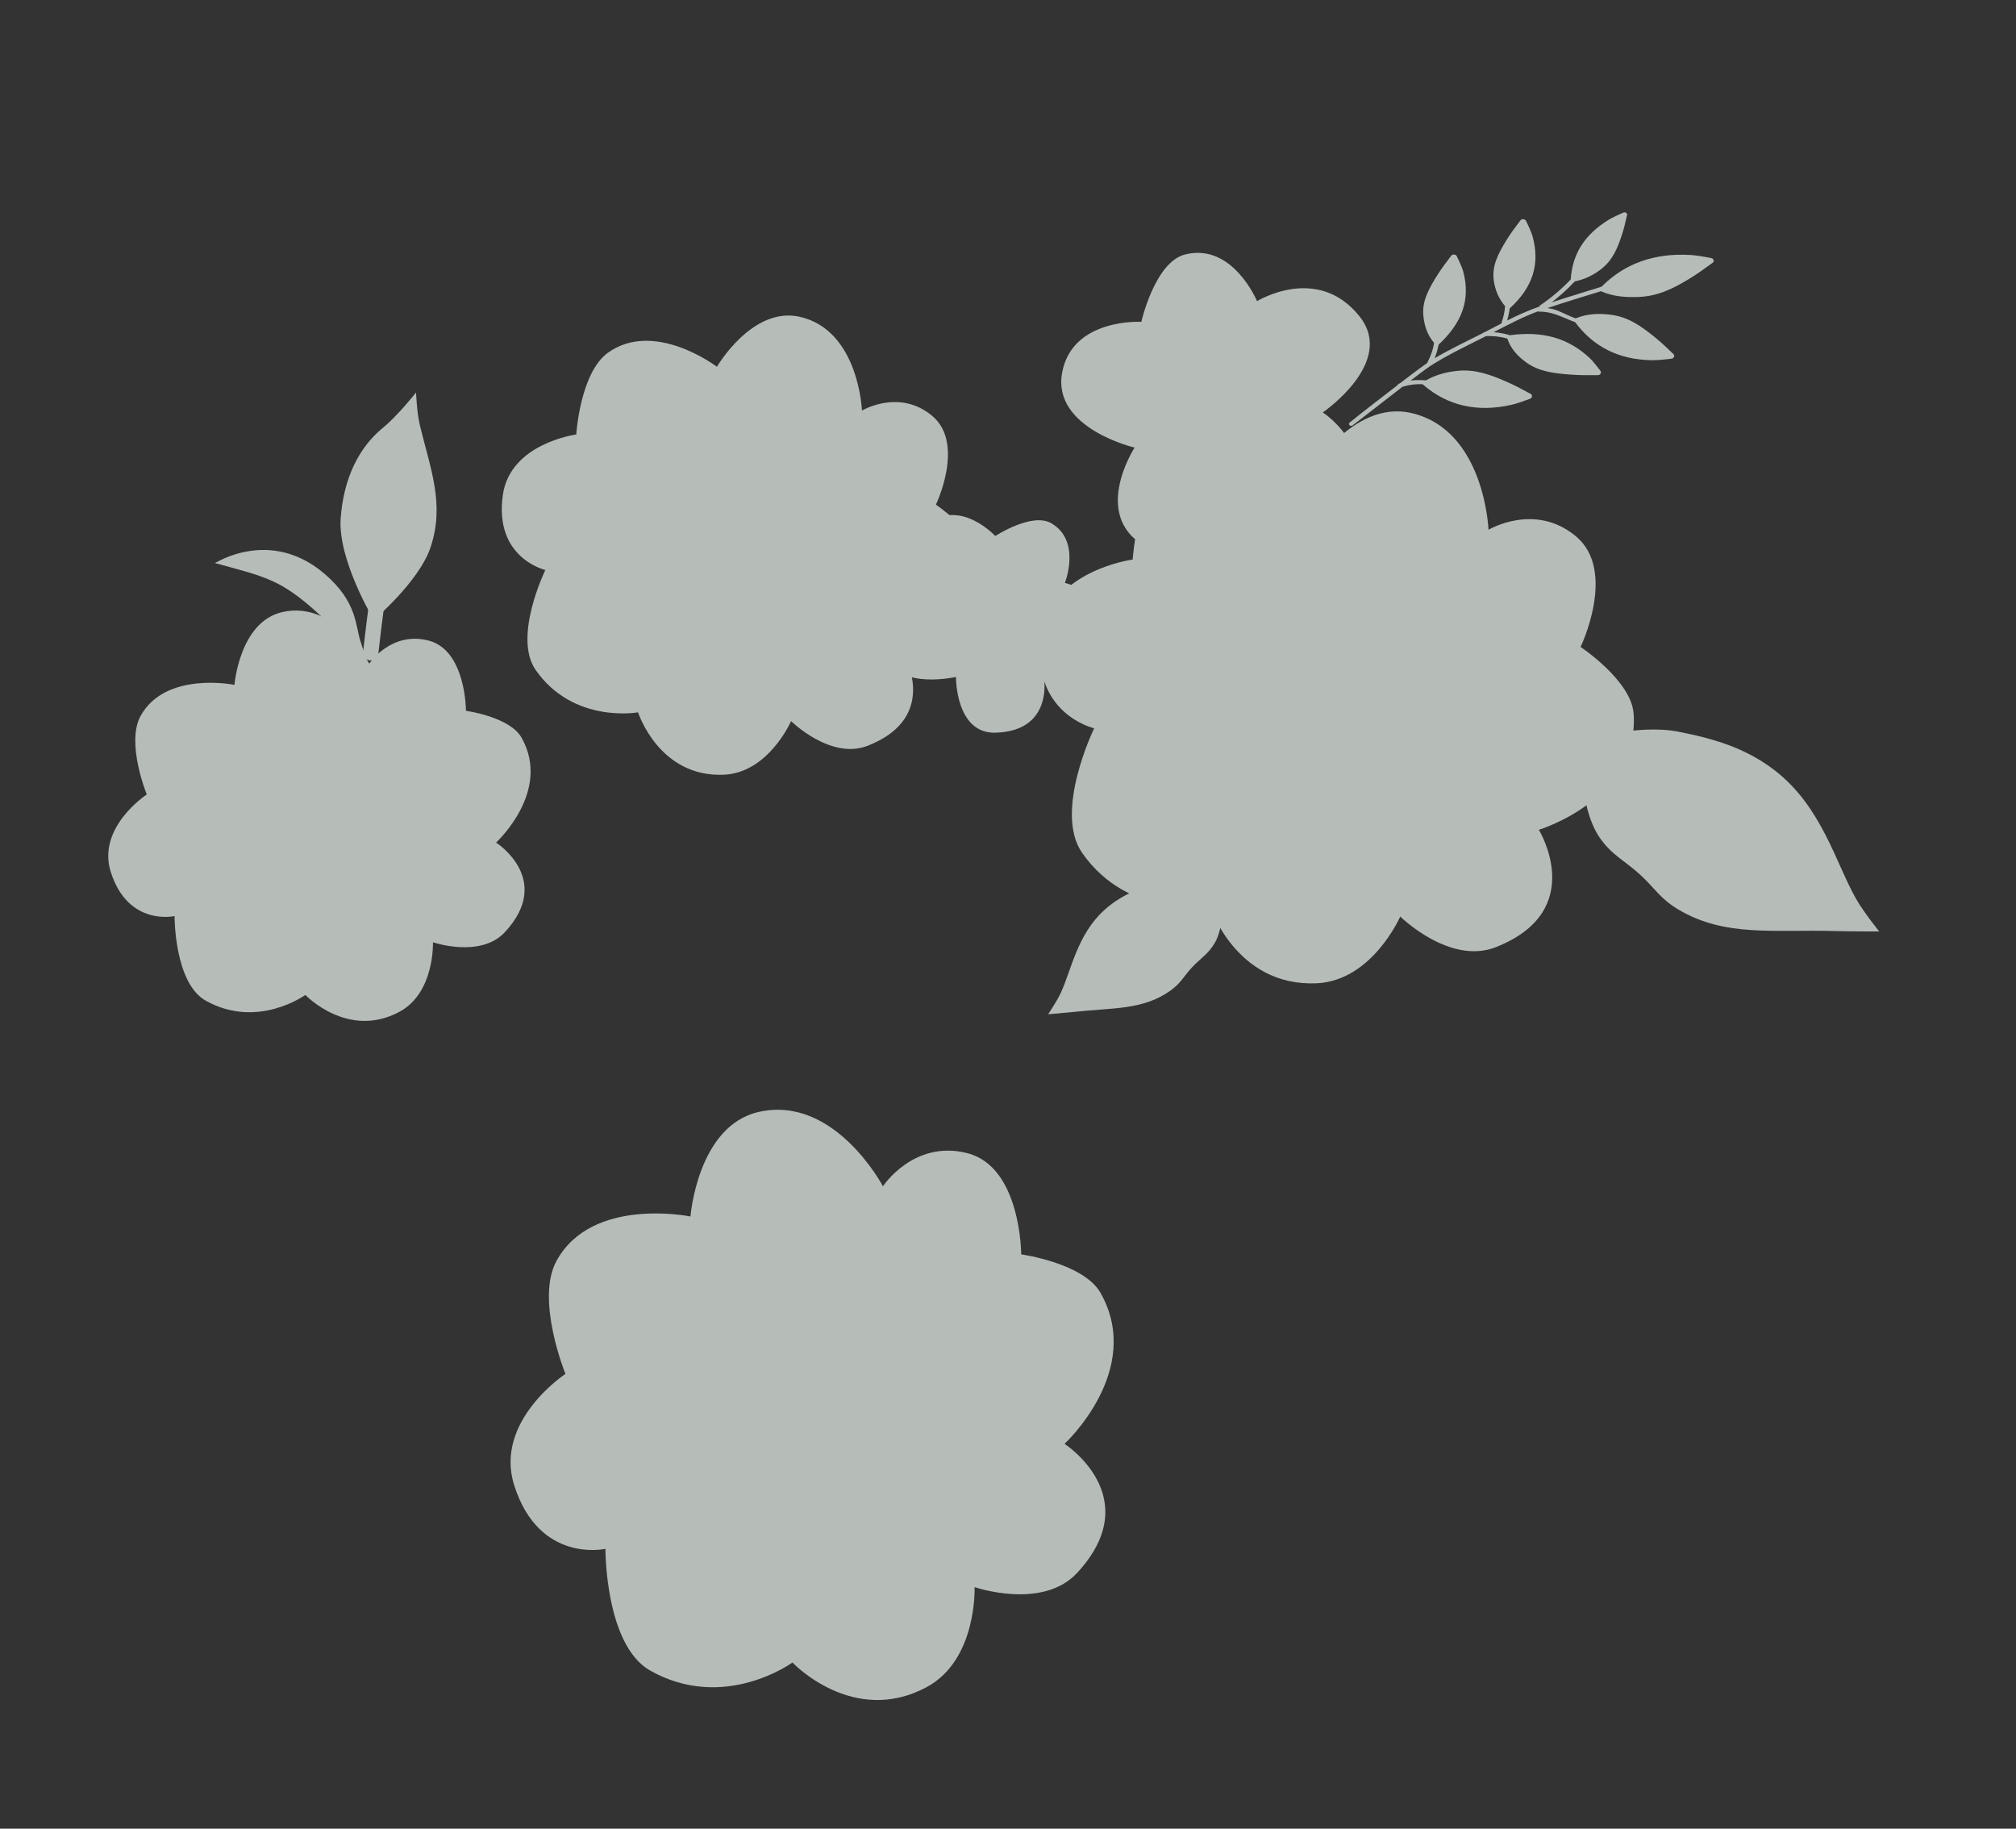 <?xml version="1.0" encoding="UTF-8"?> <svg xmlns="http://www.w3.org/2000/svg" width="753" height="683" viewBox="0 0 753 683" fill="none"><rect x="0" y="0" width="753" height="683" fill="#333333" stroke="none"/> <g opacity="0.7"> <path d="M423.786 167.177C423.786 167.177 406.087 194.403 430.223 205.259C446.478 212.57 462.819 187.434 462.819 187.434C462.819 187.434 483.454 209.162 498.162 193.78C520.035 170.904 494.081 154.032 494.081 154.032C494.081 154.032 521.48 135.387 507.827 118.197C492.147 98.455 469.525 112.486 469.525 112.486C469.525 112.486 460.424 90.58 442.676 95.032C431.326 97.879 426.309 120.208 426.309 120.208C426.309 120.208 400.373 118.698 396.691 139.329C393.009 159.961 423.786 167.177 423.786 167.177Z" fill="#EEF8F2"></path> <path d="M156.798 158.699C155.687 154.073 155.406 146.596 155.406 146.596C155.406 146.596 148.561 155.267 143.12 159.689C133.948 167.142 128.38 178.731 127.256 193.407C126.056 209.097 139.641 231.526 139.641 231.526C139.641 231.526 156.54 217.19 160.799 204.471C166.237 188.235 160.734 175.085 156.798 158.699Z" fill="#EEF8F2"></path> <path d="M152.735 155.985C152.735 155.985 146.496 174.599 144.838 186.978C143.793 194.777 144.475 199.267 143.63 207.089C142.785 214.911 141.589 219.199 140.516 226.994C139.615 233.549 138.469 243.814 138.469 243.814" stroke="#EEF8F2" stroke-width="5.731" stroke-linecap="round"></path> <path d="M121.109 214.22C100.873 197.037 80.434 210.29 80.434 210.29L113.853 219.644L137.582 249.465C137.582 249.465 136.042 243.504 134.733 239.788C132.677 233.95 133.66 224.877 121.109 214.22Z" fill="#EEF8F2"></path> <path d="M102.792 209.273C94.282 206.878 80.174 210.223 80.174 210.223C80.174 210.223 94.877 213.542 103.411 217.822C119.843 226.063 137.714 250.057 137.714 250.057C137.714 250.057 131.824 236.763 126.17 229.495C118.759 219.967 114.412 212.544 102.792 209.273Z" fill="#EEF8F2"></path> <path d="M560.889 120.455C561.555 118.443 562.032 116.441 562.173 114.35C559.727 111.453 558.459 108.352 557.946 104.787C557.151 99.262 559.68 94.638 562.584 89.853C564.204 87.184 566.025 84.781 567.936 82.272C568.428 81.626 569.632 81.836 569.932 82.422C570.737 83.991 571.979 86.698 572.358 88.032C575.372 98.627 572.457 107.358 563.97 115.122L563.88 115.183C563.694 116.722 563.372 118.232 562.918 119.732C566.811 117.752 570.745 115.991 574.936 114.522C574.984 114.305 575.064 114.168 575.277 114.025C579.529 111.165 583.282 107.96 586.69 104.37C587.277 94.939 591.772 87.695 600.897 82.052C602.062 81.334 604.781 80.06 606.386 79.379C606.984 79.125 607.887 79.564 607.733 80.25C607.137 82.921 606.569 85.448 605.681 88.082C604.089 92.802 602.325 97.244 597.928 100.601C595.042 102.804 591.957 104.336 588.214 105.092C585.556 107.921 582.695 110.494 579.568 112.946C585.728 110.879 592.006 109.044 598.199 107.087C606.876 98.343 618.118 94.373 631.722 95.257C633.487 95.371 637.091 95.956 639.218 96.398C640.012 96.563 640.454 97.58 639.698 98.134C636.758 100.285 634.013 102.29 630.813 104.225C625.08 107.694 619.408 110.583 612.206 110.901C607.161 111.124 602.478 110.751 597.957 108.77C591.284 110.804 584.65 112.84 578.02 115.048C579.717 115.428 580.287 115.416 582.159 116.168C583.719 116.796 586.619 118.324 588.552 118.897C592.807 117.192 597.04 116.966 601.647 117.557C608.296 118.408 612.967 121.858 617.743 125.654C620.409 127.773 622.682 129.974 625.086 132.289C625.704 132.885 625.132 133.855 624.372 133.959C622.342 134.236 618.871 134.556 617.224 134.539C604.354 134.401 595.058 129.324 588.305 120.307C587.238 119.964 585.893 119.351 584.919 118.942C581.468 117.491 578.584 116.354 574.736 116.385C574.594 116.386 574.482 116.369 574.351 116.321C568.572 118.479 563.276 121.286 557.883 124.067C559.159 124.168 560.352 124.326 561.613 124.595C562.376 124.758 563.233 124.978 563.982 125.202C575.818 123.618 585.539 125.988 593.852 133.82C594.917 134.823 596.782 137.161 597.828 138.593C598.218 139.127 597.749 140.11 596.866 140.118C593.432 140.152 590.153 140.181 586.721 139.92C580.571 139.451 574.81 138.842 569.944 135.275C566.617 132.834 564.234 130.061 562.993 126.444C562.142 126.181 560.939 125.961 560.109 125.826C558.331 125.535 556.815 125.492 555.066 125.519C548.065 129.065 540.973 132.395 534.43 136.561C534.316 136.634 534.197 136.722 534.093 136.793C531.608 138.502 529.242 140.343 526.863 142.156C528.807 141.873 530.646 141.929 532.596 142.074C536.189 140.017 540.038 138.969 544.341 138.515C551.02 137.811 556.685 139.961 562.527 142.489C565.786 143.9 568.68 145.46 571.748 147.139C572.538 147.572 572.245 148.648 571.532 148.922C569.621 149.657 566.236 150.809 564.625 151.177C551.822 154.098 540.705 151.6 531.563 143.685L531.432 143.507C528.773 143.385 526.321 143.68 523.817 144.475C517.622 149.24 511.469 154.115 505.261 158.844C504.391 159.507 503.326 158.465 504.175 157.778C509.988 153.07 516.04 148.471 521.995 143.867C522.074 143.59 522.233 143.443 522.519 143.297C522.647 143.232 522.815 143.229 522.94 143.136C526.279 140.604 529.592 138.021 533.046 135.593C534.327 133.156 535.262 130.7 535.636 128.044C533.122 125.111 532.083 121.816 531.667 118.186C531.025 112.602 533.678 107.872 536.668 103.067C538.337 100.385 540.155 97.987 542.085 95.466C542.58 94.817 543.779 95.025 544.079 95.616C544.882 97.2 546.11 99.864 546.484 101.232C549.453 112.101 545.882 120.724 537.377 128.69L537.322 128.73C536.995 130.478 536.529 132.142 535.835 133.809C541.663 130.38 547.818 127.482 553.888 124.393C554.06 124.182 554.269 124.081 554.564 124.044C556.662 122.959 558.76 121.873 560.86 120.793C560.845 120.671 560.848 120.577 560.889 120.455Z" fill="#EEF8F2"></path> <path d="M401.45 377.912C397.567 378.339 391.488 378.813 391.488 378.813C391.488 378.813 394.668 374.159 396.185 370.902C400.146 362.404 402.305 349.176 412.376 340C418.61 334.321 425.642 331.603 433.757 329.311C443.278 326.622 456.385 329.663 456.385 329.663C456.385 329.663 458.19 344.462 453.775 352.098C451.31 356.36 448.557 357.738 445.202 361.341C442.014 364.765 441.128 367.185 437.021 370.093C426.874 377.277 415.543 376.361 401.45 377.912Z" fill="#EEF8F2"></path> <path d="M467.322 325.521C467.322 325.521 449.2 332.941 438.733 339.708C428.503 346.321 414.57 359.434 414.57 359.434" stroke="#EEF8F2" stroke-width="5.731" stroke-linecap="round"></path> <path d="M685.651 347.74C691.996 347.919 701.905 347.885 701.905 347.885C701.905 347.885 696.14 340.767 693.252 335.692C685.716 322.45 680.472 301.31 662.949 287.779C652.103 279.403 640.356 275.928 626.908 273.288C611.133 270.19 590.306 276.845 590.306 276.845C590.306 276.845 589.335 301.053 597.495 312.838C602.049 319.416 606.69 321.285 612.6 326.677C618.216 331.802 619.97 335.604 627.006 339.772C644.389 350.068 662.62 347.089 685.651 347.74Z" fill="#EEF8F2"></path> <path d="M572.044 271.58C572.044 271.58 602.376 281.205 620.222 290.784C637.663 300.145 661.961 319.543 661.961 319.543" stroke="#EEF8F2" stroke-width="5.731" stroke-linecap="round"></path> <path d="M215.242 162.279C215.242 162.279 216.675 139.16 227.117 131.711C244.554 119.273 267.778 136.997 267.778 136.997C267.778 136.997 280.981 114.275 298.762 118.333C320.837 123.371 321.948 153.353 321.948 153.353C321.948 153.353 335.88 144.997 348.215 155.354C360.55 165.711 349.56 188.495 349.56 188.495C349.56 188.495 364.809 198.59 365.472 208.544C367.183 234.226 337.047 243.322 337.047 243.322C337.047 243.322 351.998 267.589 324.113 278.53C310.286 283.955 295.479 269.333 295.479 269.333C295.479 269.333 287.076 288.59 270.423 289.35C246.118 290.459 238.326 266.051 238.326 266.051C238.326 266.051 214.162 270.449 200.071 250.221C191.482 237.891 203.692 212.889 203.692 212.889C203.692 212.889 184.441 208.495 187.818 184.862C190.581 165.526 215.242 162.279 215.242 162.279Z" fill="#EEF8F2"></path> <path d="M239.169 203.567C239.169 203.567 214.596 207.386 213.615 202.616C212.563 197.495 236.908 195.951 236.908 195.951C236.908 195.951 219.644 191.418 220.251 183.274C220.967 173.67 244.323 188.768 244.323 188.768C244.323 188.768 228.493 174.228 235.386 173.416C237.906 173.119 241.721 174.862 241.721 174.862C241.721 174.862 234.386 162.122 239.696 158.424C245.7 154.244 250.937 173.415 250.937 173.415C250.937 173.415 248.026 160.978 253.173 159.725C257.878 158.58 263.688 170.112 263.688 170.112C263.688 170.112 260.809 150.062 267.827 151.976C274.192 153.711 270.696 168.606 270.696 168.606C270.696 168.606 277.273 151.469 279.807 152.047C285.911 153.44 284.654 163.181 284.039 166.5C284.998 162.056 288.888 145.935 293.958 150.395C296.6 152.72 297.39 158.722 297.39 158.722C297.39 158.722 302.67 150.533 307.531 151.274C314.388 152.321 303.585 168.567 303.585 168.567C303.585 168.567 314.706 158.486 322.232 160.842C333.475 164.361 305.417 185.848 305.417 185.848C305.417 185.848 312.528 186.563 313.805 189.981C315.662 194.953 301.418 195.585 301.418 195.585C301.418 195.585 345.283 197.673 335.182 207.285C327.899 214.215 309.473 208.961 309.473 208.961C309.473 208.961 322.961 214.406 319.988 219.348C317.642 223.247 308.467 221.157 308.467 221.157C308.467 221.157 317.388 231.924 313.315 236.907C308.93 242.271 296 232.955 296 232.955C296 232.955 302.985 241.704 299.736 245.789C295.797 250.741 288.665 233.944 288.665 233.944C288.665 233.944 295.349 259.12 287.749 255.478C282.885 253.147 281.191 243.332 281.191 243.332C281.191 243.332 280.415 254.225 275.539 254.467C270.909 254.696 271.215 244.893 271.411 241.943C271.101 245.307 269.527 257.768 263.211 257.866C255.028 257.992 261.304 237.018 261.304 237.018C261.304 237.018 260.002 239.861 258.326 240.332C255.195 241.213 256.162 232.295 256.162 232.295C256.162 232.295 248.758 262.884 244.527 263.808C236.577 265.544 247.293 230.271 247.293 230.271C247.293 230.271 237.642 252.189 231.232 246.13C225.574 240.782 236.505 226.921 236.505 226.921C236.505 226.921 231.937 224.796 230.94 222.101C228.909 216.607 243.808 214.388 243.808 214.388C243.808 214.388 231.497 215.478 229.331 215.522C215.047 215.812 239.169 203.567 239.169 203.567Z" fill="#EEF8F2"></path> <ellipse cx="271.733" cy="205.103" rx="23.291" ry="18.307" transform="rotate(-9.335 271.733 205.103)" fill="#EEF8F2"></ellipse> <path d="M423.071 208.984C423.071 208.984 424.856 180.19 437.862 170.912C459.579 155.42 488.505 177.496 488.505 177.496C488.505 177.496 504.949 149.195 527.095 154.249C554.589 160.524 555.973 197.866 555.973 197.866C555.973 197.866 573.326 187.46 588.688 200.359C604.051 213.258 590.363 241.636 590.363 241.636C590.363 241.636 609.357 254.209 610.183 266.607C612.313 298.594 574.779 309.923 574.779 309.923C574.779 309.923 593.4 340.147 558.67 353.774C541.449 360.531 523.006 342.319 523.006 342.319C523.006 342.319 512.54 366.304 491.799 367.25C461.527 368.631 451.823 338.232 451.823 338.232C451.823 338.232 421.726 343.71 404.176 318.516C393.478 303.158 408.686 272.018 408.686 272.018C408.686 272.018 384.708 266.546 388.915 237.111C392.356 213.027 423.071 208.984 423.071 208.984Z" fill="#EEF8F2"></path> <path d="M452.874 260.409C452.874 260.409 422.268 265.166 421.047 259.225C419.735 252.846 450.058 250.923 450.058 250.923C450.058 250.923 428.555 245.277 429.311 235.135C430.203 223.173 459.294 241.977 459.294 241.977C459.294 241.977 439.576 223.867 448.162 222.856C451.3 222.487 456.052 224.657 456.052 224.657C456.052 224.657 446.916 208.789 453.53 204.184C461.008 198.978 467.531 222.855 467.531 222.855C467.531 222.855 463.905 207.365 470.316 205.805C476.175 204.378 483.412 218.742 483.412 218.742C483.412 218.742 479.826 193.77 488.567 196.153C496.495 198.314 492.141 216.865 492.141 216.865C492.141 216.865 500.332 195.521 503.488 196.242C511.09 197.977 509.525 210.109 508.759 214.242C509.954 208.708 514.799 188.63 521.113 194.184C524.404 197.079 525.387 204.555 525.387 204.555C525.387 204.555 531.964 194.355 538.019 195.279C546.558 196.582 533.103 216.817 533.103 216.817C533.103 216.817 546.955 204.262 556.328 207.195C570.332 211.578 535.386 238.34 535.386 238.34C535.386 238.34 544.242 239.231 545.832 243.488C548.145 249.68 530.404 250.468 530.404 250.468C530.404 250.468 585.038 253.069 572.458 265.04C563.386 273.671 540.437 267.128 540.437 267.128C540.437 267.128 557.237 273.91 553.533 280.065C550.612 284.92 539.184 282.317 539.184 282.317C539.184 282.317 550.295 295.728 545.222 301.934C539.761 308.615 523.656 297.012 523.656 297.012C523.656 297.012 532.356 307.909 528.309 312.996C523.403 319.164 514.521 298.243 514.521 298.243C514.521 298.243 522.846 329.601 513.38 325.065C507.321 322.161 505.211 309.936 505.211 309.936C505.211 309.936 504.246 323.504 498.173 323.805C492.406 324.09 492.787 311.881 493.031 308.207C492.645 312.397 490.685 327.917 482.818 328.038C472.626 328.196 480.443 302.073 480.443 302.073C480.443 302.073 478.822 305.614 476.734 306.2C472.833 307.297 474.038 296.189 474.038 296.189C474.038 296.189 464.817 334.289 459.547 335.439C449.645 337.601 462.992 293.669 462.992 293.669C462.992 293.669 450.972 320.967 442.989 313.422C435.941 306.76 449.556 289.497 449.556 289.497C449.556 289.497 443.866 286.85 442.625 283.494C440.095 276.651 458.652 273.887 458.652 273.887C458.652 273.887 443.318 275.244 440.621 275.299C422.83 275.66 452.874 260.409 452.874 260.409Z" fill="#EEF8F2"></path> <ellipse cx="493.425" cy="262.321" rx="29.009" ry="22.802" transform="rotate(-9.335 493.425 262.321)" fill="#EEF8F2"></ellipse> <path d="M54.818 296.733C54.818 296.733 46.956 277.488 52.522 267.39C61.815 250.531 87.58 255.791 87.58 255.791C87.58 255.791 89.423 232.271 105.435 228.61C125.315 224.065 137.92 247.865 137.92 247.865C137.92 247.865 145.964 235.673 160.016 239.229C174.067 242.785 174.044 265.491 174.044 265.491C174.044 265.491 190.359 267.697 194.783 275.484C206.196 295.574 185.293 314.69 185.293 314.69C185.293 314.69 206.897 328.468 188.541 348.196C179.439 357.978 161.716 351.94 161.716 351.94C161.716 351.94 162.414 370.785 149.197 377.9C129.908 388.284 114.058 371.598 114.058 371.598C114.058 371.598 96.166 384.585 76.837 373.736C65.053 367.122 65.201 342.148 65.201 342.148C65.201 342.148 47.865 346.112 41.38 325.691C36.074 308.984 54.818 296.733 54.818 296.733Z" fill="#EEF8F2"></path> <path d="M211.196 513.154C211.196 513.154 199.922 485.462 207.849 470.956C221.086 446.734 257.901 454.357 257.901 454.357C257.901 454.357 260.481 420.542 283.345 415.314C311.73 408.824 329.791 443.075 329.791 443.075C329.791 443.075 341.253 425.562 361.333 430.708C381.414 435.853 381.432 468.503 381.432 468.503C381.432 468.503 404.742 471.712 411.078 482.919C427.428 511.833 397.612 539.272 397.612 539.272C397.612 539.272 428.504 559.132 402.328 587.458C389.349 601.503 364.019 592.78 364.019 592.78C364.019 592.78 365.06 619.879 346.197 630.08C318.667 644.967 295.988 620.937 295.988 620.937C295.988 620.937 270.461 639.571 242.825 623.927C225.978 614.39 226.132 578.479 226.132 578.479C226.132 578.479 201.378 584.139 192.068 554.762C184.45 530.726 211.196 513.154 211.196 513.154Z" fill="#EEF8F2"></path> <path d="M262.111 547.914C262.111 547.914 235.716 566.119 231.906 561.122C227.815 555.756 255.22 540.325 255.22 540.325C255.22 540.325 232.634 544.723 228.778 534.914C224.231 523.345 259.808 527.819 259.808 527.819C259.808 527.819 233.281 519.778 240.831 514.973C243.591 513.216 248.997 513.106 248.997 513.106C248.997 513.106 233.344 502.399 237.439 495.126C242.07 486.902 258.889 506.261 258.889 506.261C258.889 506.261 248.542 493.43 253.817 489.09C258.638 485.123 271.844 495.279 271.844 495.279C271.844 495.279 257.271 473.577 266.492 471.871C274.856 470.324 279.139 489.602 279.139 489.602C279.139 489.602 277.178 465.991 280.444 465.244C288.311 463.445 292.308 475.476 293.452 479.68C292.078 473.975 287.565 453.051 295.95 455.397C300.321 456.62 304.599 463.158 304.599 463.158C304.599 463.158 306.144 450.677 312.204 448.817C320.752 446.193 317.307 471.137 317.307 471.137C317.307 471.137 324.575 453.185 334.633 451.708C349.659 449.503 329.114 490.205 329.114 490.205C329.114 490.205 337.771 487.054 341.168 490.313C346.109 495.054 329.924 503.768 329.924 503.768C329.924 503.768 382.029 481.627 375.683 498.461C371.108 510.599 346.769 514.81 346.769 514.81C346.769 514.81 365.481 513.587 364.797 520.999C364.257 526.847 352.432 529.555 352.432 529.555C352.432 529.555 368.821 537.08 366.883 545.155C364.795 553.849 344.563 550.258 344.563 550.258C344.563 550.258 357.574 556.519 356.089 563.089C354.289 571.054 336.6 555.516 336.6 555.516C336.6 555.516 358.463 581.049 347.598 581.07C340.643 581.084 333.179 570.619 333.179 570.619C333.179 570.619 338.38 583.721 332.853 586.733C327.605 589.592 322.47 578.022 321.045 574.482C322.57 578.567 327.721 593.939 320.442 597.59C311.01 602.321 306.551 574.416 306.551 574.416C306.551 574.416 306.631 578.451 304.949 579.937C301.805 582.715 297.933 571.803 297.933 571.803C297.933 571.803 306.47 611.521 302.074 614.965C293.815 621.436 286.501 574.417 286.501 574.417C286.501 574.417 287.572 605.31 276.735 601.855C267.169 598.805 272.099 576.564 272.099 576.564C272.099 576.564 265.604 576.652 262.937 574.076C257.501 568.825 273.559 557.899 273.559 557.899C273.559 557.899 259.874 566.062 257.384 567.326C240.96 575.664 262.111 547.914 262.111 547.914Z" fill="#EEF8F2"></path> <ellipse cx="300.477" cy="531.093" rx="29.993" ry="23.575" transform="rotate(-35.07 300.477 531.093)" fill="#EEF8F2"></ellipse> <path d="M347.107 223.044C347.107 223.044 324.495 228.214 331.481 245.779C336.186 257.609 357.062 252.836 357.062 252.836C357.062 252.836 356.848 274.239 372.039 273.658C394.63 272.795 389.701 251.239 389.701 251.239C389.701 251.239 413.024 255.293 414.564 239.689C416.333 221.768 397.754 217.721 397.754 217.721C397.754 217.721 403.973 201.96 392.656 195.423C385.418 191.242 371.746 200.203 371.746 200.203C371.746 200.203 359.192 186.538 347.048 195.291C334.905 204.045 347.107 223.044 347.107 223.044Z" fill="#EEF8F2"></path> <path d="M374.48 239.526C374.48 239.526 375.546 245.571 374.351 245.822C373.068 246.091 372.575 240.098 372.575 240.098C372.575 240.098 371.51 244.359 369.46 244.225C367.042 244.067 370.737 238.285 370.737 238.285C370.737 238.285 367.15 242.213 366.916 240.516C366.831 239.896 367.252 238.953 367.252 238.953C367.252 238.953 364.081 240.785 363.129 239.484C362.052 238.013 366.849 236.686 366.849 236.686C366.849 236.686 363.735 237.427 363.397 236.162C363.089 235.005 365.963 233.552 365.963 233.552C365.963 233.552 360.935 234.3 361.386 232.568C361.794 230.996 365.554 231.828 365.554 231.828C365.554 231.828 361.218 230.242 361.352 229.617C361.676 228.11 364.13 228.401 364.967 228.546C363.846 228.318 359.776 227.392 360.876 226.134C361.448 225.479 362.954 225.273 362.954 225.273C362.954 225.273 360.872 223.988 361.038 222.789C361.271 221.099 365.403 223.728 365.403 223.728C365.403 223.728 362.82 221.008 363.38 219.15C364.216 216.374 369.739 223.243 369.739 223.243C369.739 223.243 369.888 221.49 370.742 221.169C371.984 220.702 372.204 224.209 372.204 224.209C372.204 224.209 372.54 213.401 375 215.87C376.774 217.65 375.532 222.199 375.532 222.199C375.532 222.199 376.843 218.866 378.098 219.589C379.089 220.159 378.603 222.423 378.603 222.423C378.603 222.423 381.271 220.205 382.542 221.198C383.909 222.268 381.623 225.471 381.623 225.471C381.623 225.471 383.792 223.733 384.833 224.526C386.095 225.486 381.903 227.276 381.903 227.276C381.903 227.276 388.204 225.58 387.321 227.459C386.756 228.662 384.296 229.098 384.296 229.098C384.296 229.098 387.038 229.268 387.12 230.469C387.197 231.609 384.731 231.552 383.989 231.51C384.836 231.58 387.976 231.943 388.027 233.499C388.095 235.514 382.794 234.009 382.794 234.009C382.794 234.009 383.515 234.324 383.64 234.736C383.875 235.506 381.629 235.285 381.629 235.285C381.629 235.285 389.351 237.049 389.602 238.089C390.073 240.044 381.158 237.473 381.158 237.473C381.158 237.473 386.711 239.808 385.215 241.398C383.895 242.802 380.363 240.137 380.363 240.137C380.363 240.137 379.848 241.266 379.175 241.517C377.803 242.028 377.18 238.362 377.18 238.362C377.18 238.362 377.508 241.393 377.528 241.926C377.663 245.444 374.48 239.526 374.48 239.526Z" fill="#EEF8F2"></path> </g> </svg> 